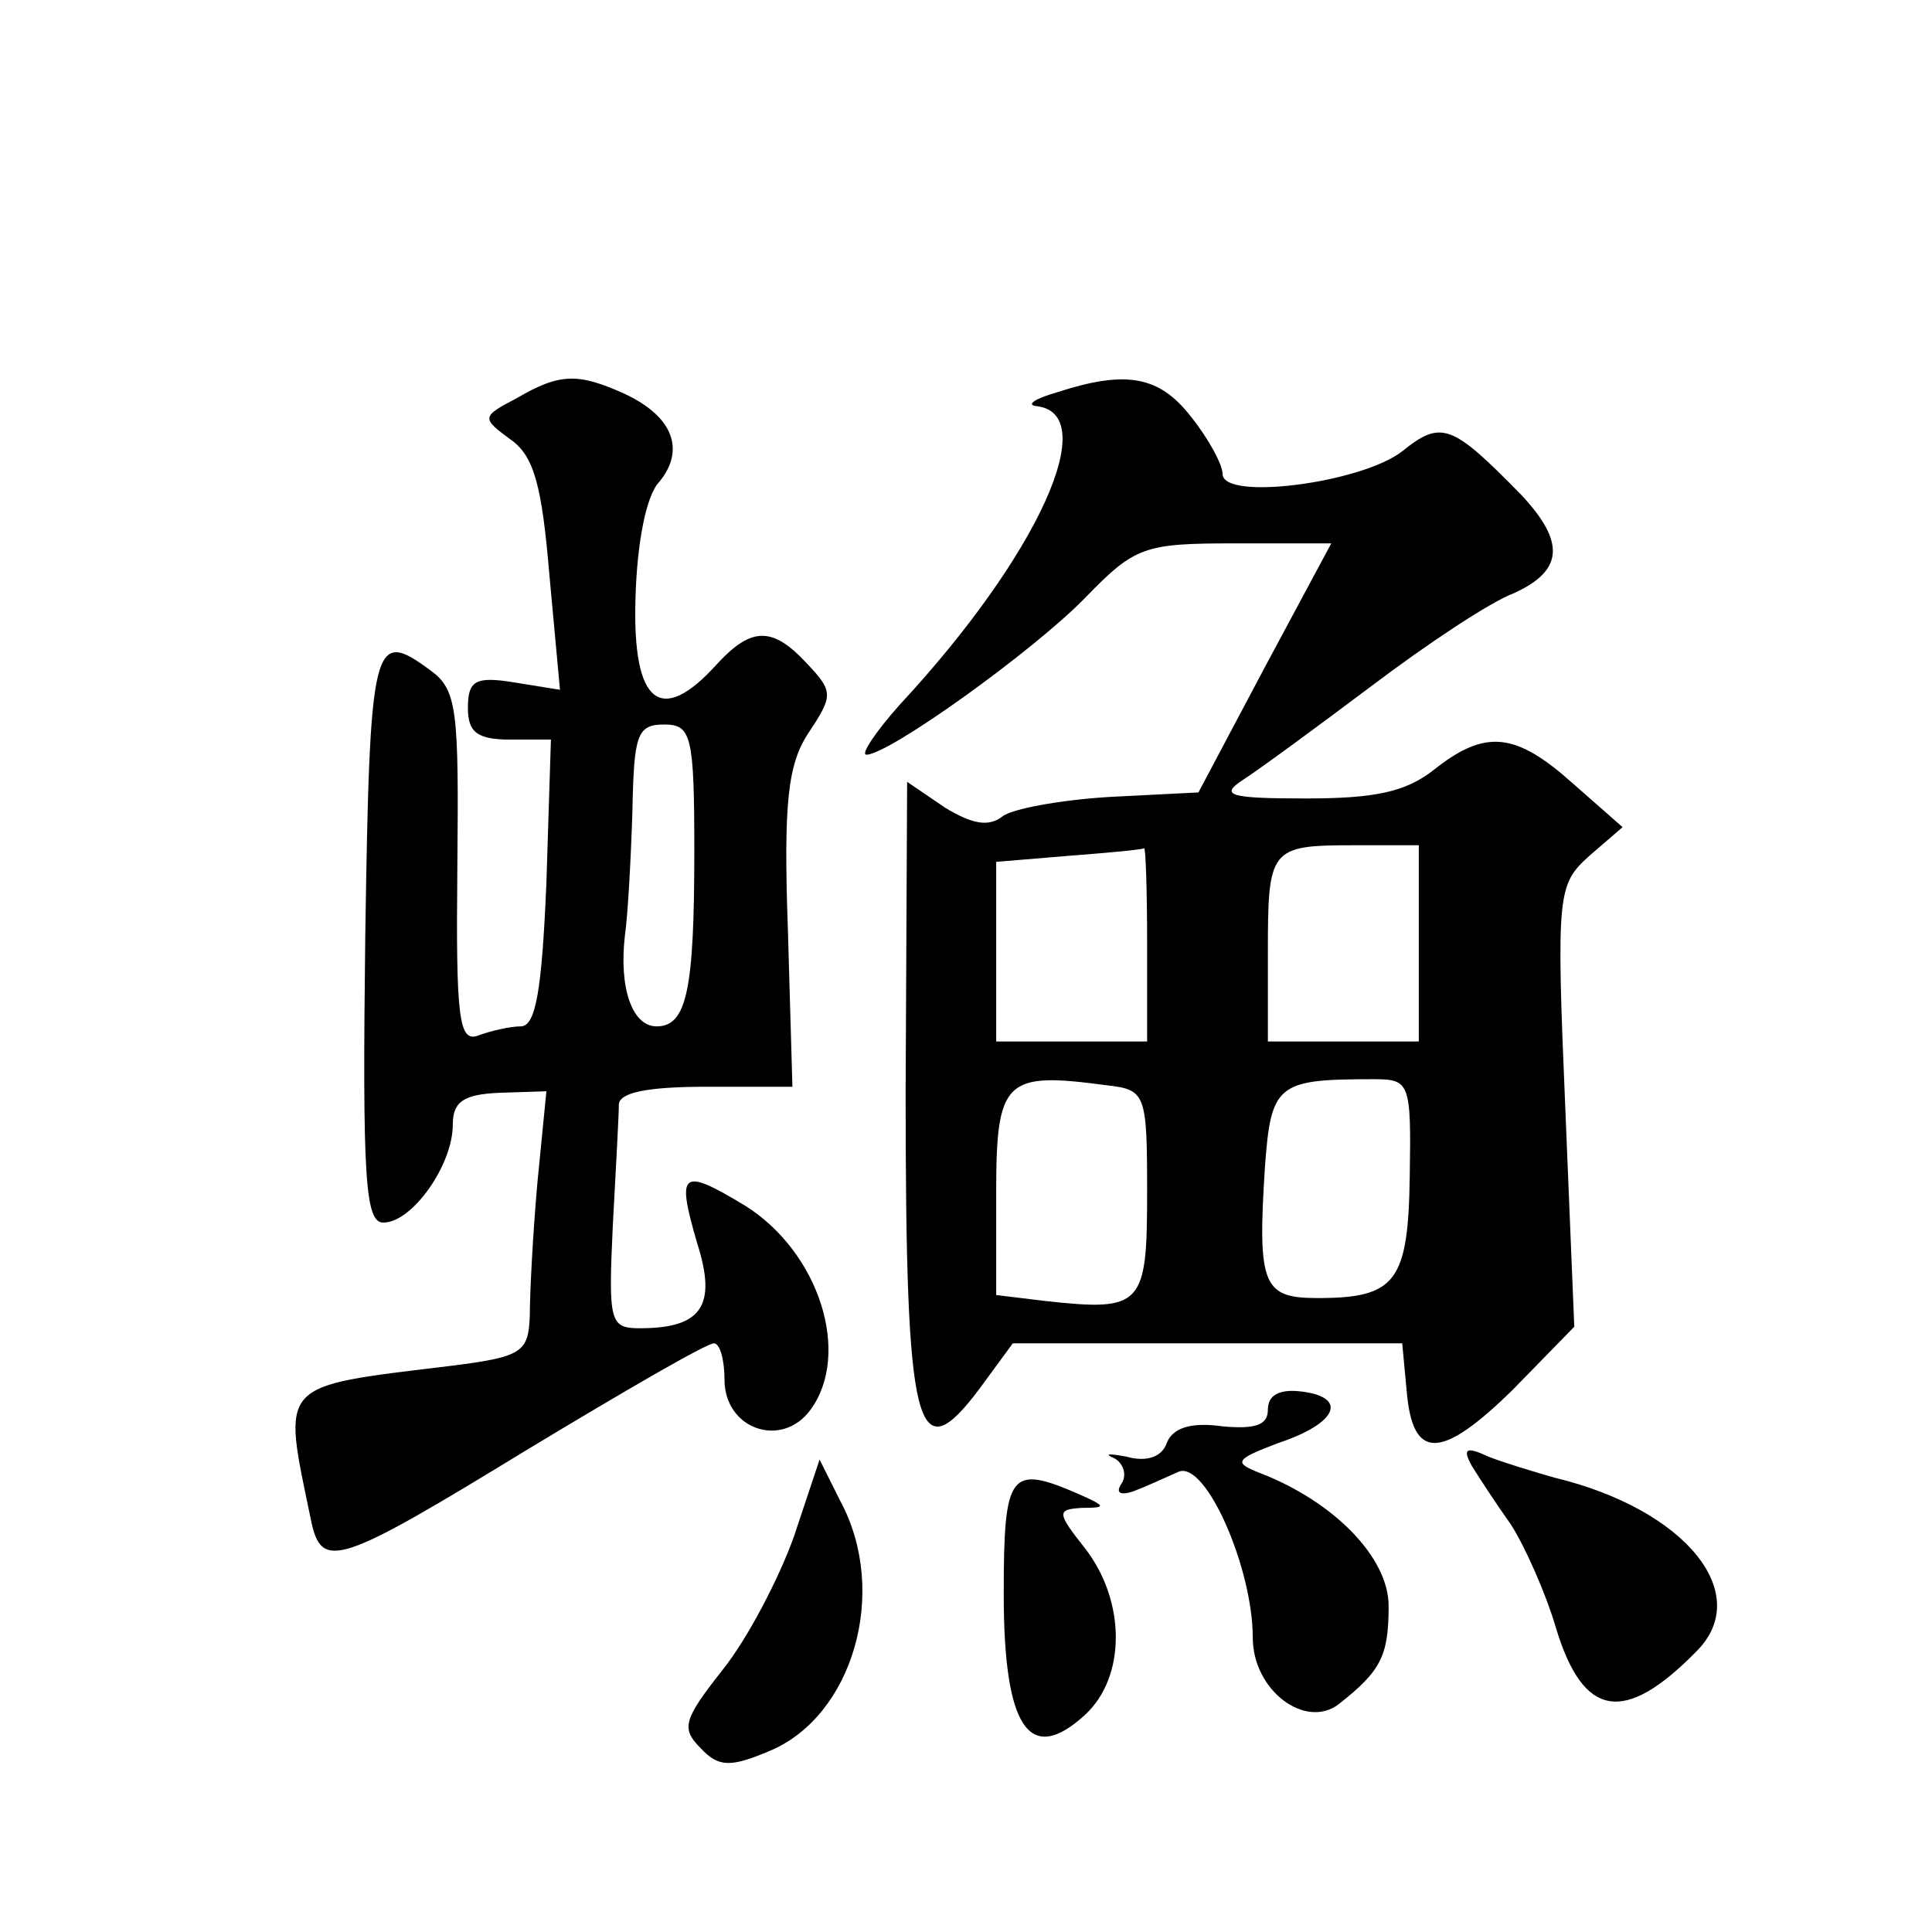 <?xml version="1.0" standalone="no"?>
<!DOCTYPE svg PUBLIC "-//W3C//DTD SVG 20010904//EN"
 "http://www.w3.org/TR/2001/REC-SVG-20010904/DTD/svg10.dtd">
<svg version="1.0" xmlns="http://www.w3.org/2000/svg"
 width="128pt" height="128pt" viewBox="0 0 128 128"
 preserveAspectRatio="xMidYMid meet">
<g transform="translate(0,128) scale(0.1,-0.1)"
fill="#0" stroke="none">
<path d="M342 1016 c-23 -12 -23 -13 -4 -27 16 -11 21 -31 26 -90 l7 -76 -31 5
c-25 4 -30 1 -30 -17 0 -16 6 -21 28 -21 l27 0 -3 -95 c-3 -71 -7 -95 -17 -95 -7
0 -20 -3 -28 -6 -13 -5 -15 11 -14 111 1 105 0 118 -18 131 -38 28 -40 20 -43 -176
-2 -162 0 -190 12 -190 19 0 46 38 46 65 0 15 7 20 31 21 l31 1 -6 -61 c-3 -34
-5 -73 -5 -88 -1 -24 -5 -27 -53 -33 -115 -14 -111 -10 -92 -102 7 -34 18 -30 144
47 63 38 118 70 123 70 4 0 7 -11 7 -24 0 -33 38 -46 57 -20 27 37 6 104 -43 135
-43 26 -46 23 -32 -25 13 -41 3 -56 -38 -56 -20 0 -21 4 -18 68 2 37 4 73 4 80
0 8 18 12 58 12 l57 0 -3 104 c-3 85 0 110 14 131 16 24 16 27 -1 45 -23 25 -37
25 -60 0 -37 -41 -56 -27 -54 43 1 37 7 69 16 78 17 21 9 43 -23 58 -31 14 -43
14 -72 -3z m118 -300 c0 -92 -5 -116 -25 -116 -16 0 -25 25 -21 60 2 14 4 51 5
83 1 50 3 57 21 57 18 0 20 -7 20 -84z M700 1020 c-14 -4 -20 -8 -14 -9 45 -4 2
-99 -90 -198 -16 -18 -26 -33 -22 -33 15 0 111 69 145 104 33 34 39 36 99 36 l64
0 -44 -82 -44 -83 -59 -3 c-33 -2 -65 -8 -71 -13 -9 -7 -20 -5 -38 6 l-25 17 -1
-205 c0 -227 7 -253 49 -197 l22 30 129 0 129 0 3 -32 c4 -46 23 -45 70 1 l41 42
-6 146 c-6 142 -5 147 16 166 l22 19 -33 29 c-38 34 -58 36 -92 9 -19 -15 -40 -19
-85 -19 -50 0 -57 2 -42 12 11 7 49 35 85 62 37 28 79 56 95 62 33 15 34 34 5 65
-46 47 -53 50 -79 29 -27 -21 -119 -33 -119 -15 0 6 -9 23 -21 38 -21 27 -43 31
-89 16z m60 -365 l0 -65 -50 0 -50 0 0 59 0 60 48 4 c26 2 48 4 50 5 1 1 2 -27
2 -63z m180 0 l0 -65 -50 0 -50 0 0 58 c0 70 1 72 57 72 l43 0 0 -65z m-180 -165
c0 -75 -3 -79 -67 -72 l-33 4 0 68 c0 75 6 80 73 71 26 -3 27 -5 27 -71z m174 11
c-1 -70 -9 -81 -61 -81 -36 0 -40 8 -35 86 4 56 8 59 72 59 24 0 25 -2 24 -64z
M840 346 c0 -10 -8 -13 -30 -11 -21 3 -33 -1 -37 -11 -3 -9 -13 -13 -27 -9 -11
2 -15 2 -8 -1 6 -3 9 -11 5 -17 -4 -6 -1 -8 8 -5 8 3 21 9 30 13 18 7 49 -64 49
-110 0 -35 35 -61 57 -44 28 22 33 32 33 65 0 32 -36 69 -85 88 -18 7 -17 9 12
20 39 13 46 30 16 34 -15 2 -23 -2 -23 -12z M975 309 c5 -8 16 -25 26 -39 9 -14
23 -45 30 -69 18 -59 45 -64 93 -15 38 38 -7 94 -94 115 -14 4 -34 10 -44 14 -15
7 -17 5 -11 -6z M526 262 c-10 -28 -31 -68 -47 -88 -26 -33 -28 -39 -15 -52 12
-13 20 -13 46 -2 55 23 79 105 47 165 l-14 28 -17 -51z M665 224 c0 -89 17 -114
54 -80 27 25 27 75 0 110 -19 24 -19 26 -2 27 16 0 16 1 -2 9 -46 20 -50 15 -50
-66z"/>
</g>
</svg>
